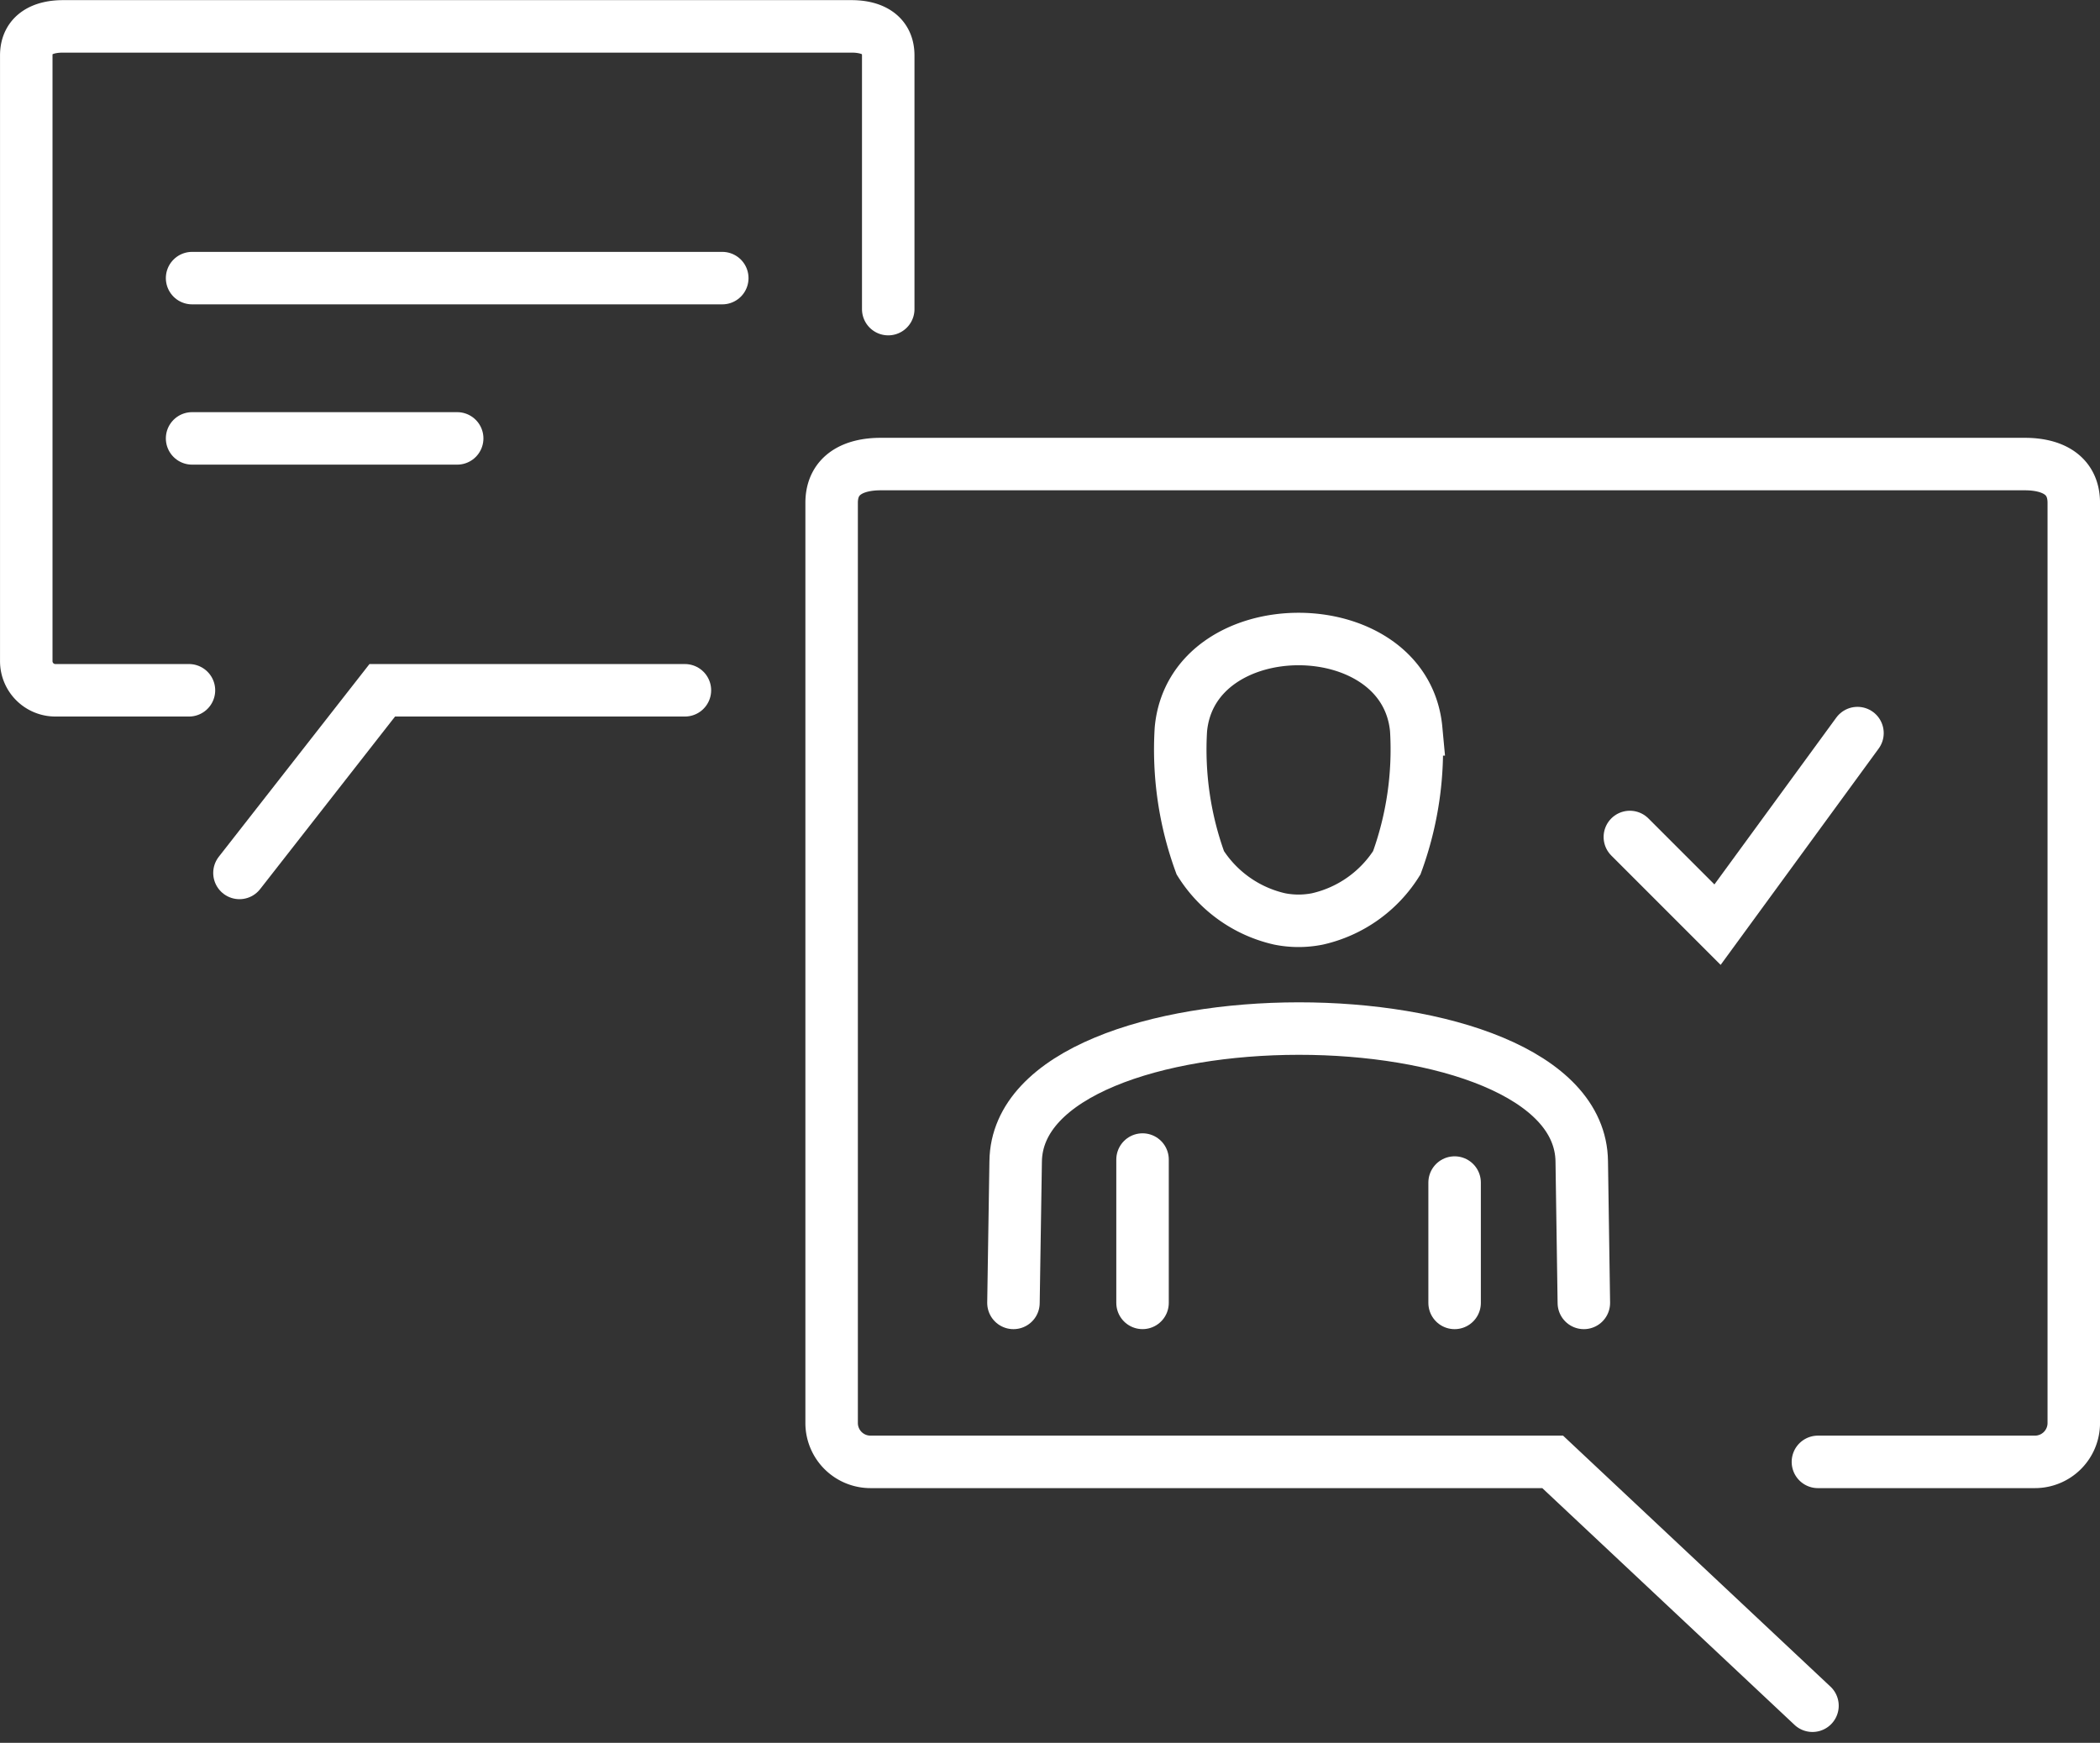 <?xml version="1.0" encoding="UTF-8"?>
<svg xmlns="http://www.w3.org/2000/svg" width="80.025" height="66.414" viewBox="0 0 80.025 66.414">
  <rect x="0" y="0" width="80.025" height="66.414" fill="#333333" stroke="none"/>
  <g id="Group_2840" data-name="Group 2840" transform="translate(-2531.852 -2052.555)">
    <path id="Path_1621" data-name="Path 1621" d="M2916.391,2276.068h8.273a1.48,1.48,0,0,0,1.477-1.474v-35.072c0-1.1-.873-1.478-1.865-1.478h-43.6c-.994,0-1.87.38-1.87,1.478v35.072a1.481,1.481,0,0,0,1.477,1.474h26l9.9,9.292" transform="translate(-315.263 -167.805)" fill="none" stroke="#ffffff" stroke-linecap="round" stroke-miterlimit="2.613" stroke-width="2" fill-rule="evenodd"></path>
    <g id="Group_2838" data-name="Group 2838" transform="translate(2570.472 2076.906)">
      <path id="Path_1622" data-name="Path 1622" d="M2995.965,2511.424l-.08-5.389c-.076-6.763-21.493-6.744-21.572,0l-.084,5.389" transform="translate(-2974.229 -2486.125)" fill="none" stroke="#ffffff" stroke-linecap="round" stroke-miterlimit="2.613" stroke-width="2" fill-rule="evenodd"></path>
      <line id="Line_15" data-name="Line 15" y1="5.462" transform="translate(4.919 19.836)" fill="none" stroke="#ffffff" stroke-linecap="round" stroke-miterlimit="2.613" stroke-width="2"></line>
      <path id="Path_1627" data-name="Path 1627" d="M0,0V4.586" transform="translate(16.811 20.713)" fill="none" stroke="#ffffff" stroke-linecap="round" stroke-width="2"></path>
      <path id="Path_1623" data-name="Path 1623" d="M3051.942,2322.98c.427-4.592,8.542-4.592,8.968,0a12.59,12.59,0,0,1-.741,5.084,4.833,4.833,0,0,1-3.024,2.139,3.679,3.679,0,0,1-1.439,0,4.839,4.839,0,0,1-3.024-2.139,12.581,12.581,0,0,1-.74-5.084Z" transform="translate(-3045.562 -2319.536)" fill="none" stroke="#ffffff" stroke-linecap="round" stroke-miterlimit="2.613" stroke-width="2" fill-rule="evenodd"></path>
    </g>
    <g id="Group_2839" data-name="Group 2839" transform="translate(2532.852 2053.555)">
      <line id="Line_17" data-name="Line 17" x1="10.102" transform="translate(6.32 15.706)" fill="none" stroke="#ffffff" stroke-linecap="round" stroke-miterlimit="2.613" stroke-width="2"></line>
      <line id="Line_18" data-name="Line 18" x1="20.204" transform="translate(6.32 9.598)" fill="none" stroke="#ffffff" stroke-linecap="round" stroke-miterlimit="2.613" stroke-width="2"></line>
      <path id="Path_1624" data-name="Path 1624" d="M2622.985,2364.84h-11.533l-5.442,6.96" transform="translate(-2597.885 -2339.535)" fill="none" stroke="#ffffff" stroke-linecap="round" stroke-miterlimit="2.613" stroke-width="2" fill-rule="evenodd"></path>
      <path id="Path_1625" data-name="Path 1625" d="M2542.052,2080.86h-5.092a1.11,1.11,0,0,1-1.107-1.1v-23.093c0-.823.657-1.107,1.4-1.107H2567.3c.743,0,1.4.284,1.4,1.107v9.667" transform="translate(-2535.852 -2055.555)" fill="none" stroke="#ffffff" stroke-linecap="round" stroke-miterlimit="2.613" stroke-width="2" fill-rule="evenodd"></path>
    </g>
    <path id="Path_1626" data-name="Path 1626" d="M3239.9,2367.354l3.341,3.341,5.333-7.3" transform="translate(-645.939 -282.904)" fill="none" stroke="#ffffff" stroke-linecap="round" stroke-miterlimit="2.613" stroke-width="2" fill-rule="evenodd"></path>
  </g>
</svg>
